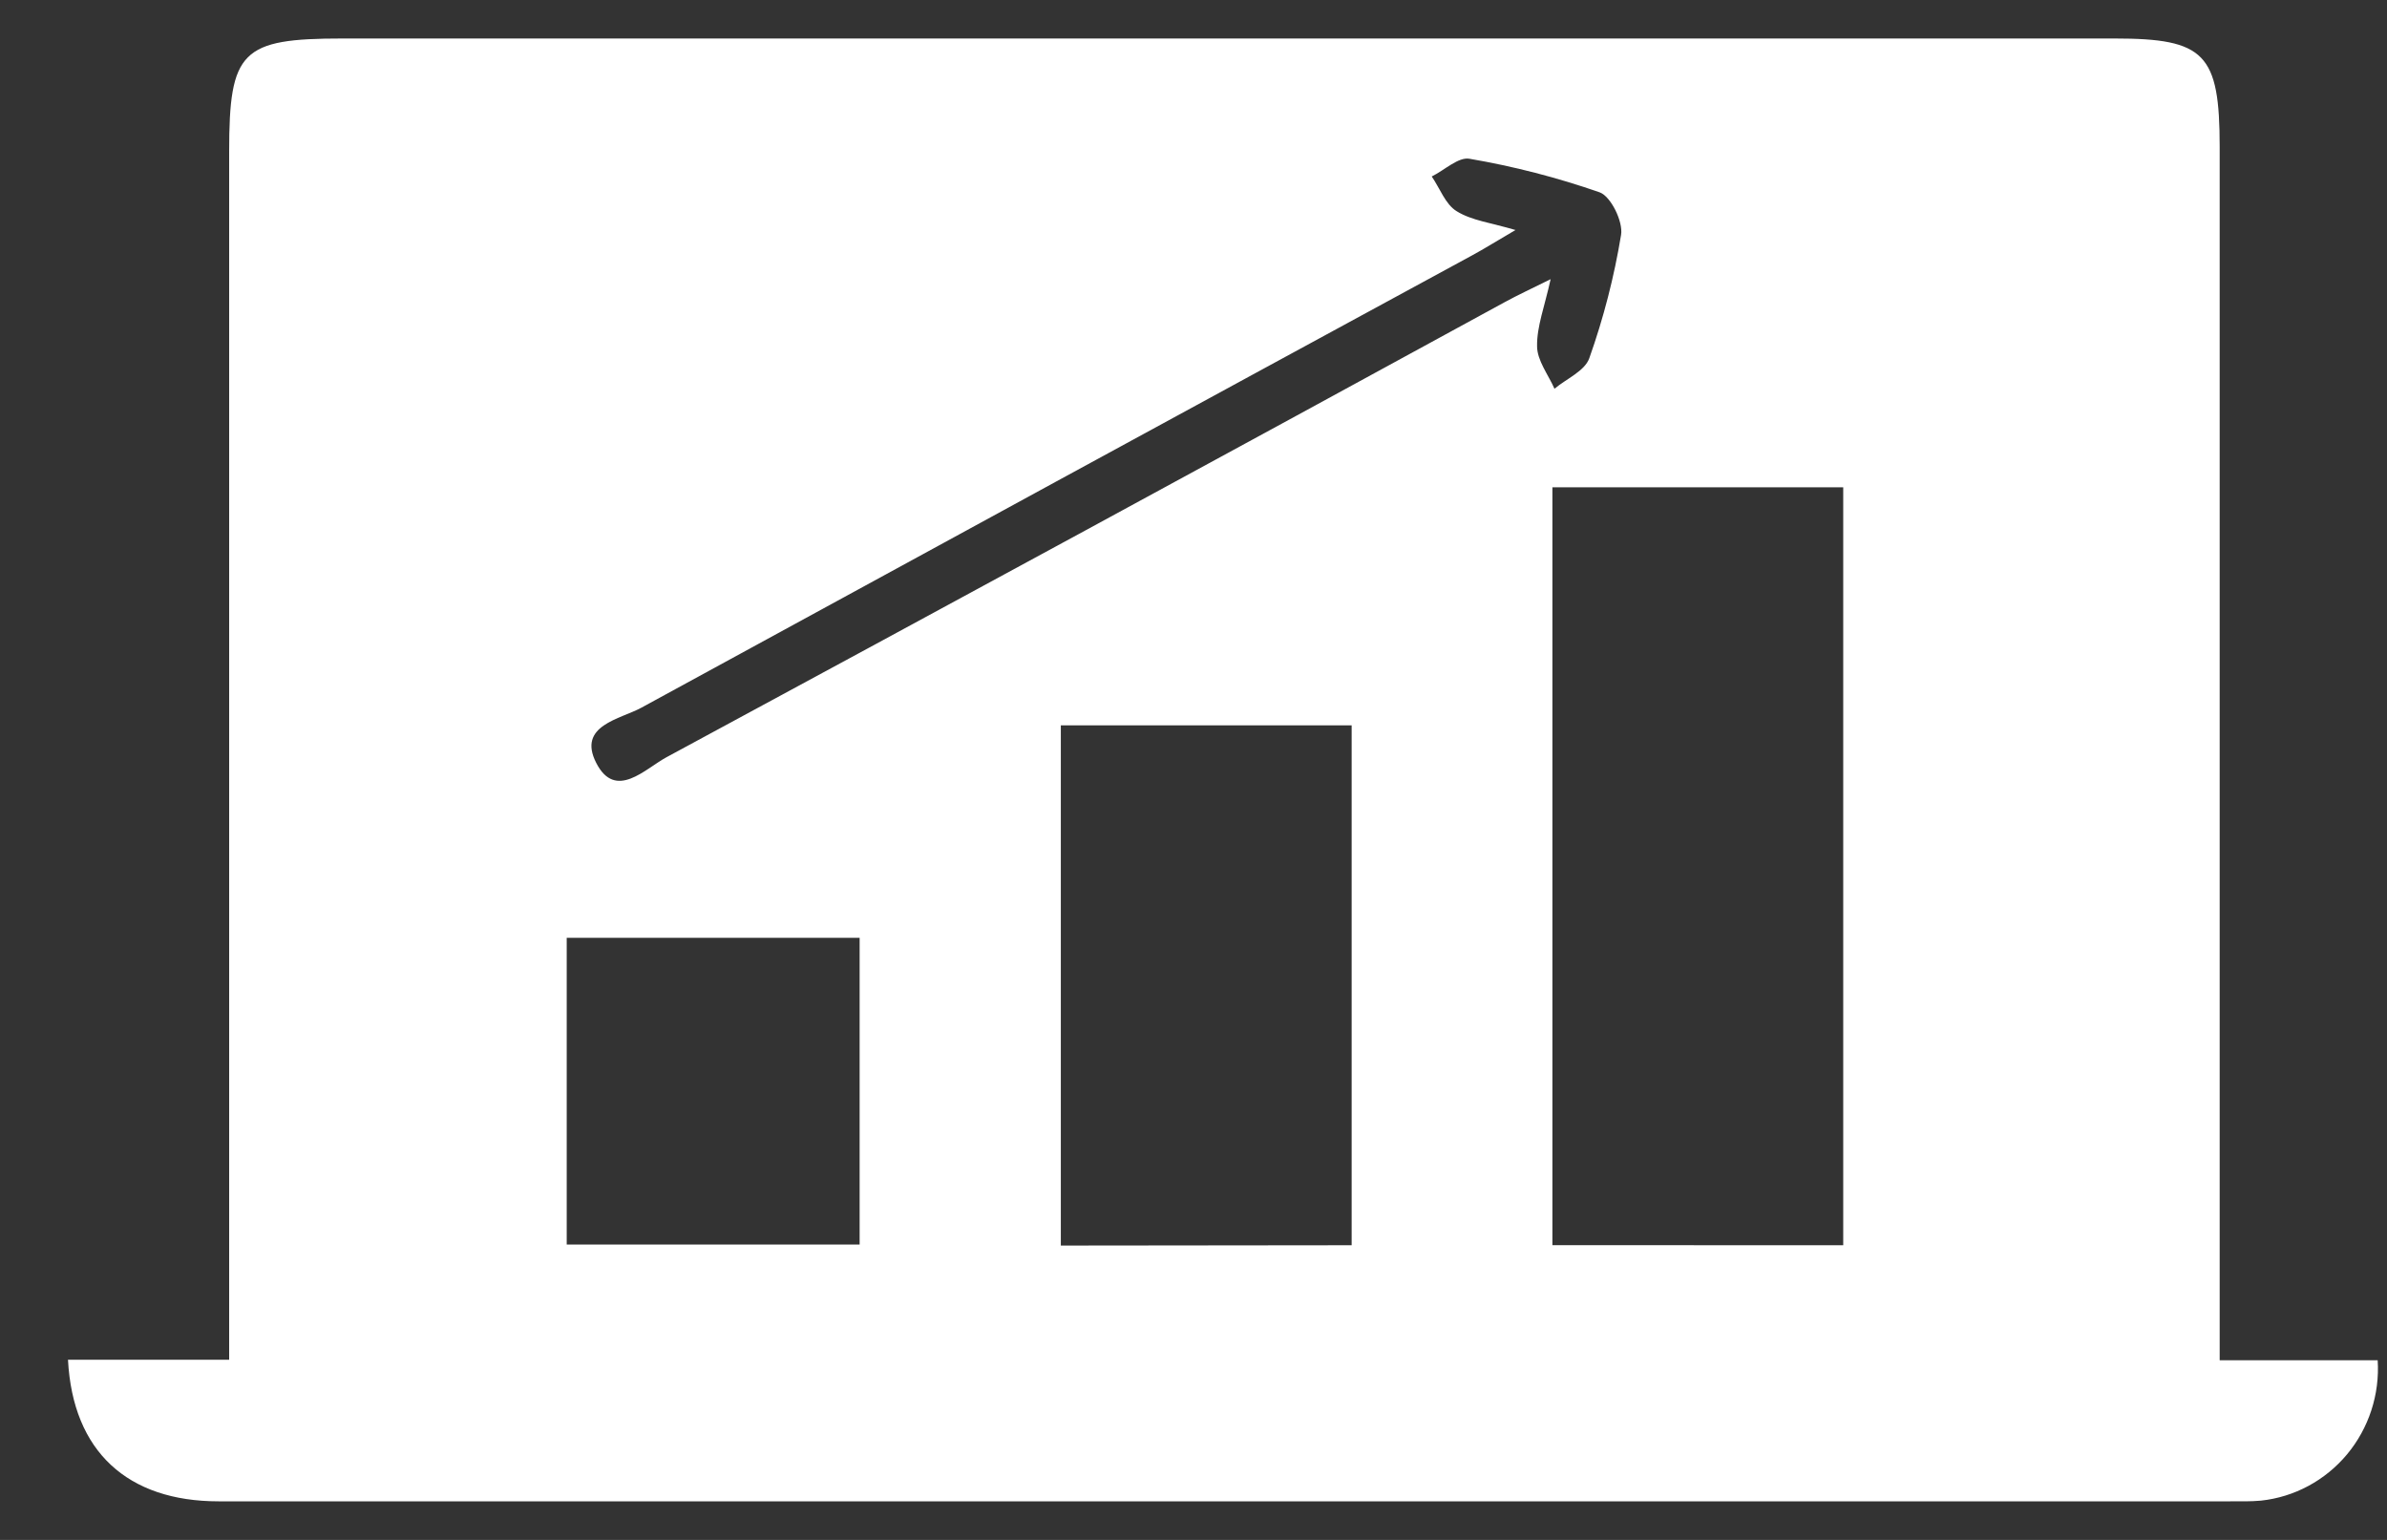 <svg width="31" height="20" viewBox="0 0 31 20" fill="none" xmlns="http://www.w3.org/2000/svg">
<rect x="0" y="0" width="31" height="20" fill="#333333" stroke="none"/>
<g clip-path="url(#clip0_174_451)">
<path d="M28.827 17.667H30.879C30.907 18.111 30.764 18.549 30.481 18.889C30.198 19.228 29.797 19.444 29.362 19.49C29.23 19.502 29.098 19.499 28.966 19.499C20.257 19.499 11.548 19.499 2.839 19.499C1.658 19.499 0.945 18.853 0.883 17.66H2.976V1.972C2.976 0.659 3.136 0.5 4.448 0.5H27.463C28.636 0.5 28.827 0.697 28.827 1.91V17.667ZM23.938 16.173V6.329H20.161V16.172L23.938 16.173ZM17.554 16.173V9.421H13.777V16.177L17.554 16.173ZM11.164 12.18H7.36V16.164H11.164V12.18ZM19.684 2.986C19.436 3.131 19.28 3.229 19.118 3.317C15.521 5.27 11.926 7.228 8.332 9.19C8.058 9.341 7.492 9.42 7.744 9.91C7.995 10.399 8.378 9.984 8.657 9.834C12.292 7.871 15.922 5.901 19.546 3.922C19.715 3.83 19.89 3.749 20.138 3.626C20.06 3.982 19.958 4.24 19.962 4.496C19.962 4.681 20.107 4.865 20.188 5.049C20.343 4.919 20.581 4.819 20.64 4.653C20.825 4.133 20.963 3.596 21.053 3.05C21.081 2.879 20.921 2.551 20.775 2.498C20.224 2.306 19.659 2.16 19.085 2.062C18.941 2.035 18.759 2.211 18.594 2.292C18.7 2.446 18.772 2.654 18.916 2.742C19.11 2.864 19.36 2.892 19.684 2.988V2.986Z" fill="white"/>
</g>
<defs>
<clipPath id="clip0_174_451">
<rect width="30" height="19" fill="white" transform="translate(0.883 0.5)"/>
</clipPath>
</defs>
</svg>
